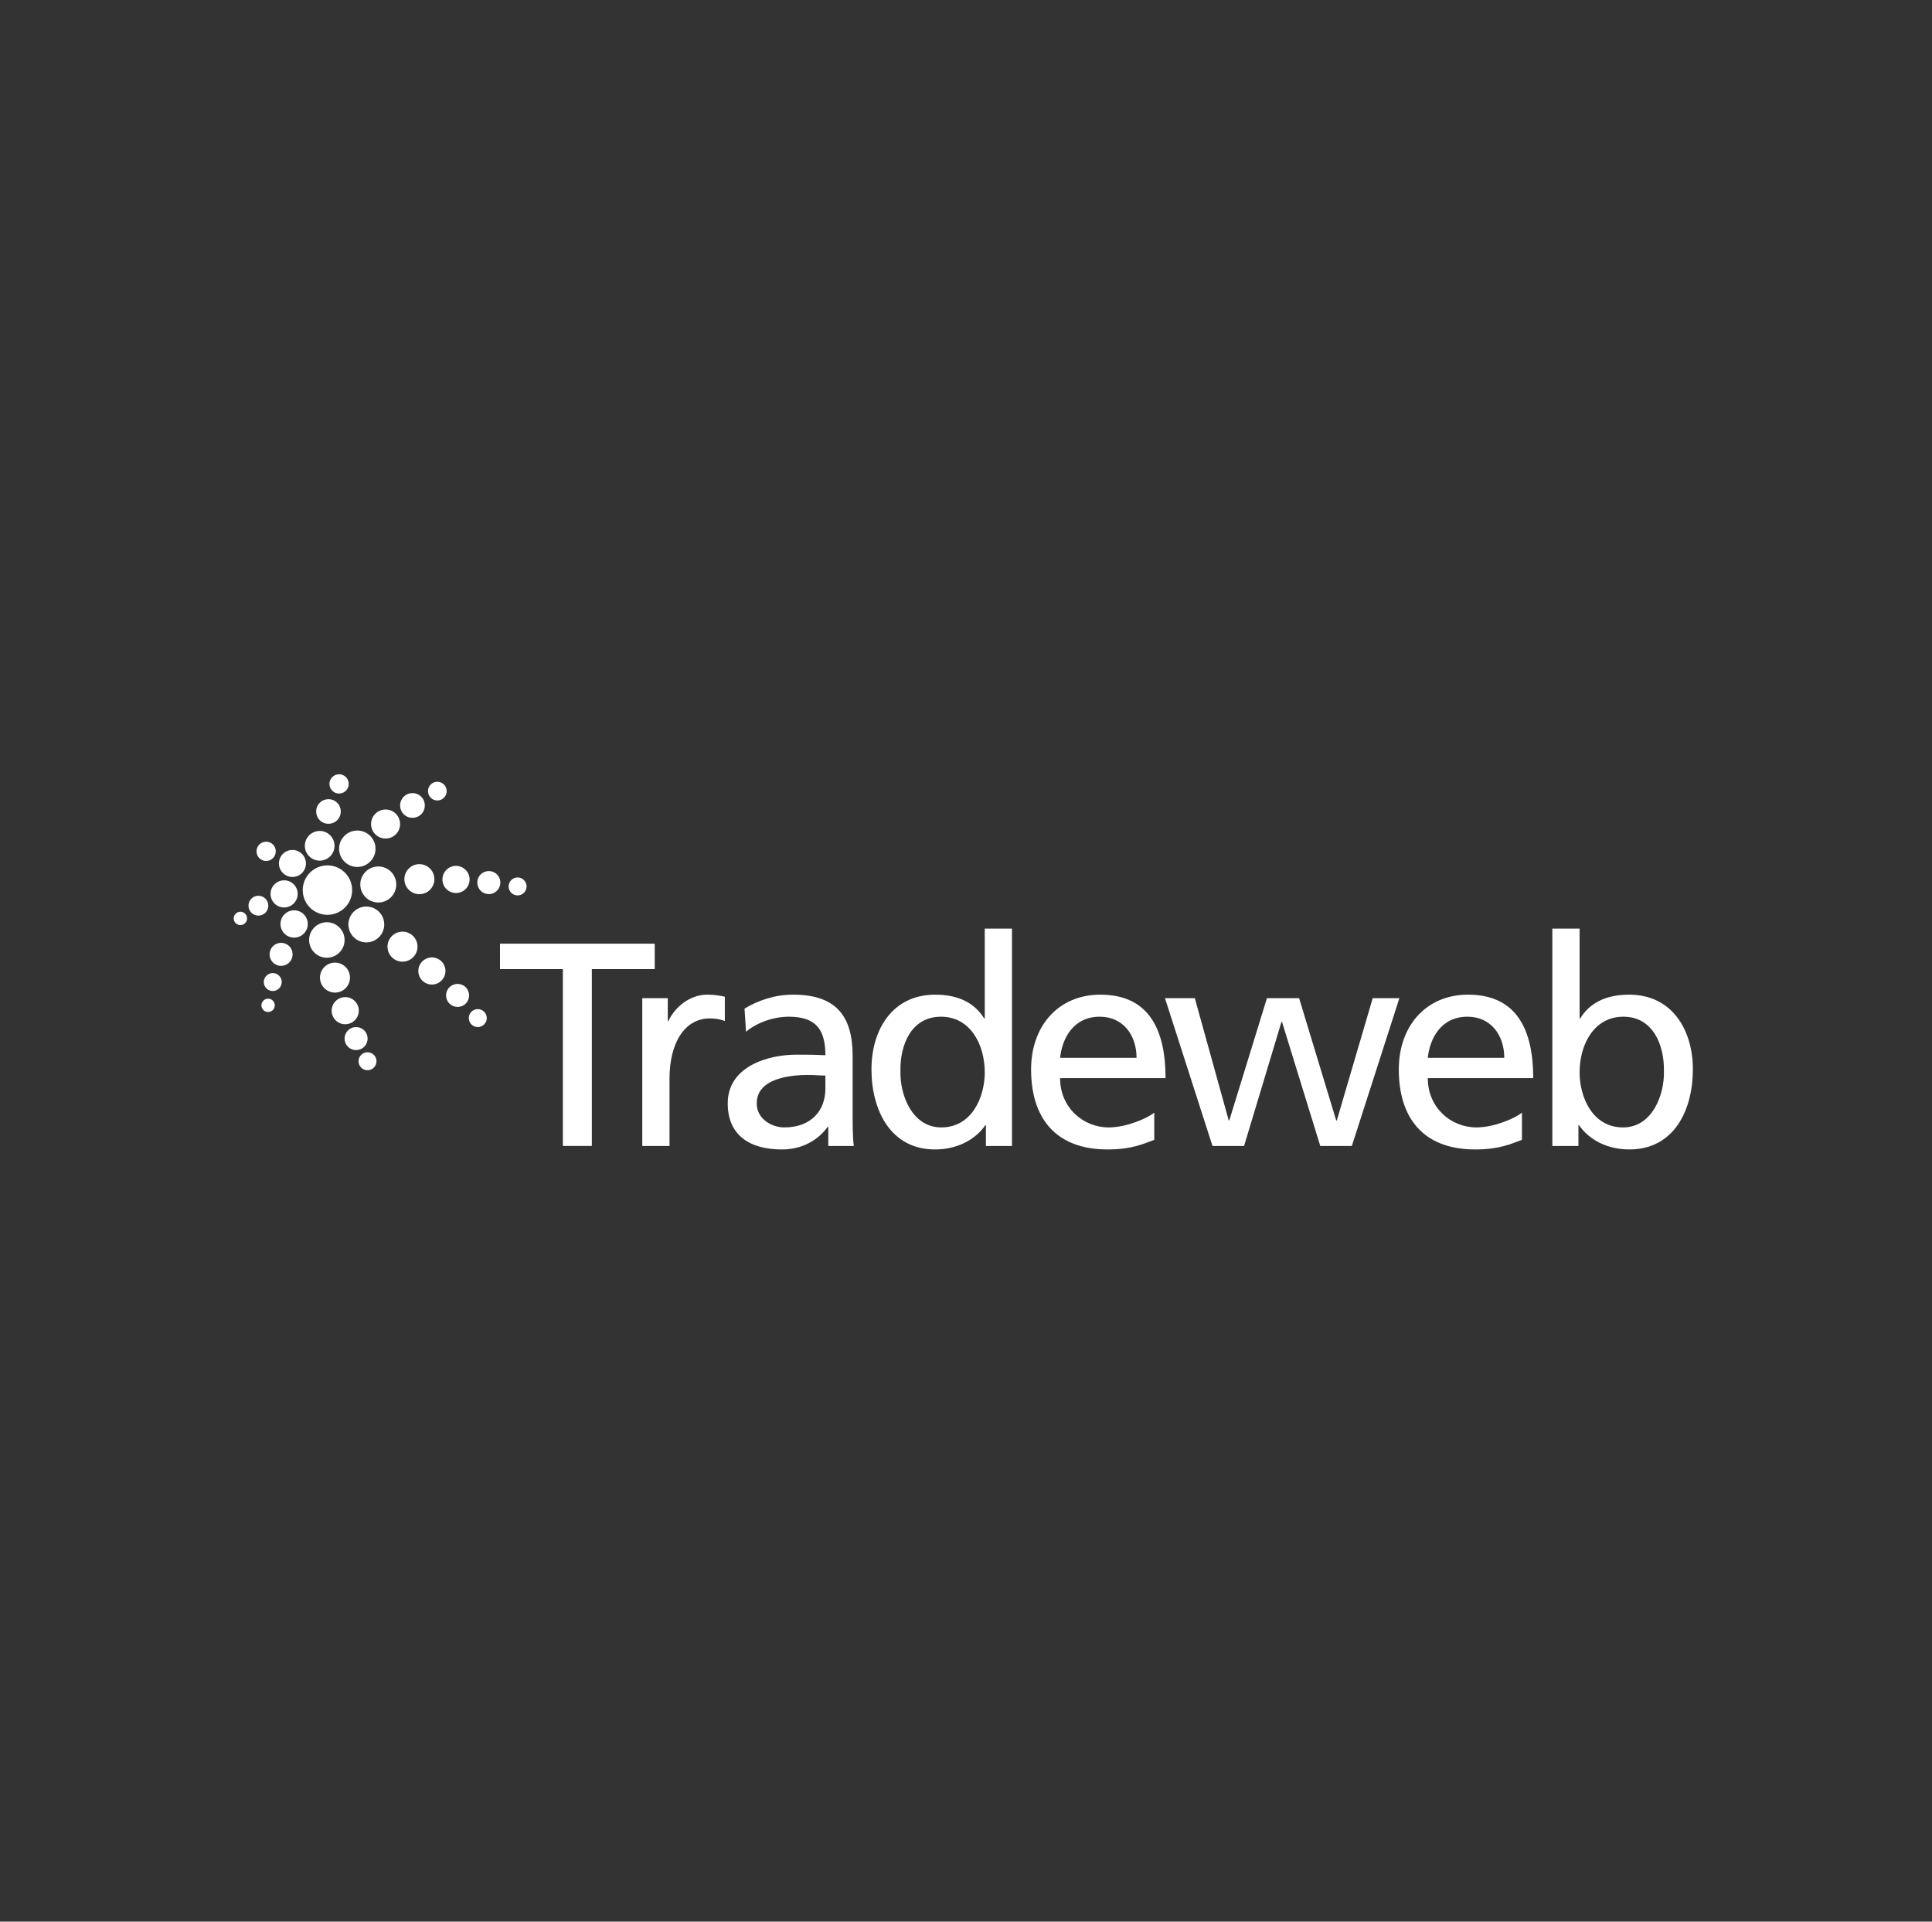 <svg width="186" height="185" viewBox="0 0 186 185" fill="none" xmlns="http://www.w3.org/2000/svg">
<rect x="0" y="0" width="186" height="185" fill="#333333" stroke="none"/>
<g clip-path="url(#clip0_3513_150592)">
<path fill-rule="evenodd" clip-rule="evenodd" d="M36.009 102.761C35.683 103.108 35.134 103.123 34.788 102.796C34.44 102.469 34.426 101.921 34.753 101.572C35.082 101.226 35.629 101.212 35.976 101.539C36.319 101.865 36.339 102.411 36.009 102.761ZM46.627 98.603C46.298 98.953 45.751 98.969 45.403 98.639C45.057 98.313 45.04 97.764 45.37 97.417C45.699 97.072 46.245 97.055 46.591 97.385C46.94 97.711 46.956 98.258 46.627 98.603ZM50.459 85.932C50.132 86.28 49.583 86.294 49.236 85.967C48.889 85.641 48.875 85.091 49.203 84.743C49.53 84.397 50.077 84.381 50.425 84.71C50.771 85.04 50.788 85.586 50.459 85.933M44.859 96.593C44.439 97.038 43.735 97.055 43.291 96.634C42.848 96.214 42.827 95.513 43.246 95.068C43.668 94.624 44.367 94.602 44.816 95.022C45.26 95.444 45.279 96.145 44.859 96.593ZM47.868 85.728C47.445 86.175 46.746 86.195 46.298 85.774C45.854 85.349 45.832 84.651 46.255 84.204C46.674 83.759 47.379 83.737 47.822 84.161C48.269 84.582 48.285 85.283 47.868 85.728ZM35.088 100.745C34.669 101.19 33.966 101.212 33.519 100.791C33.075 100.369 33.056 99.666 33.476 99.223C33.898 98.778 34.597 98.756 35.043 99.179C35.49 99.599 35.509 100.3 35.089 100.745M42.759 76.78C42.42 77.143 41.848 77.16 41.488 76.818C41.126 76.475 41.108 75.904 41.449 75.542C41.793 75.184 42.363 75.165 42.723 75.508C43.084 75.849 43.101 76.42 42.759 76.78ZM26.28 97.228C26.035 97.485 25.626 97.499 25.369 97.253C25.112 97.009 25.099 96.602 25.342 96.345C25.588 96.086 25.994 96.075 26.253 96.318C26.509 96.561 26.524 96.969 26.28 97.228ZM23.613 88.859C23.367 89.115 22.959 89.128 22.702 88.883C22.444 88.64 22.431 88.232 22.675 87.975C22.921 87.716 23.326 87.706 23.584 87.948C23.841 88.192 23.854 88.6 23.613 88.859ZM26.886 95.137C26.562 95.481 26.012 95.499 25.667 95.169C25.319 94.843 25.302 94.295 25.632 93.951C25.96 93.602 26.507 93.585 26.856 93.915C27.199 94.244 27.215 94.79 26.886 95.137M34.185 98.195C33.691 98.719 32.863 98.745 32.338 98.249C31.815 97.751 31.791 96.926 32.288 96.401C32.781 95.875 33.61 95.855 34.135 96.351C34.66 96.845 34.681 97.671 34.185 98.195M42.528 94.374C42.034 94.9 41.206 94.922 40.684 94.428C40.159 93.931 40.135 93.106 40.631 92.583C41.126 92.058 41.953 92.035 42.478 92.529C43 93.024 43.025 93.852 42.528 94.374ZM40.577 78.363C40.123 78.837 39.369 78.862 38.892 78.41C38.415 77.957 38.394 77.205 38.844 76.726C39.298 76.247 40.049 76.224 40.528 76.677C41.005 77.128 41.027 77.883 40.577 78.363ZM33.319 76.105C32.965 76.478 32.378 76.496 32.007 76.143C31.634 75.79 31.617 75.202 31.97 74.831C32.321 74.456 32.908 74.442 33.283 74.791C33.653 75.147 33.672 75.733 33.319 76.104M25.832 87.192C25.832 87.719 25.404 88.146 24.877 88.146C24.35 88.146 23.921 87.719 23.921 87.192C23.921 86.665 24.35 86.235 24.877 86.235C25.404 86.235 25.832 86.665 25.832 87.192M27.867 92.638C27.447 93.084 26.746 93.103 26.3 92.68C25.854 92.26 25.834 91.559 26.257 91.115C26.676 90.67 27.377 90.65 27.824 91.07C28.267 91.491 28.289 92.191 27.867 92.638ZM33.3 95.109C32.753 95.687 31.839 95.711 31.259 95.165C30.677 94.619 30.651 93.701 31.2 93.125C31.749 92.542 32.662 92.519 33.243 93.065C33.822 93.614 33.848 94.53 33.3 95.108M39.801 92.127C39.252 92.709 38.336 92.734 37.758 92.186C37.179 91.638 37.152 90.725 37.701 90.144C38.248 89.564 39.164 89.537 39.744 90.087C40.321 90.633 40.348 91.55 39.801 92.127ZM41.425 85.632C40.877 86.211 39.963 86.235 39.384 85.688C38.804 85.14 38.778 84.226 39.326 83.646C39.872 83.065 40.789 83.041 41.368 83.589C41.948 84.138 41.972 85.051 41.425 85.632ZM38.136 80.291C37.606 80.85 36.721 80.875 36.16 80.347C35.599 79.815 35.576 78.931 36.105 78.369C36.635 77.809 37.52 77.785 38.081 78.312C38.641 78.844 38.667 79.729 38.136 80.291ZM32.486 78.937C32.035 79.413 31.286 79.434 30.808 78.985C30.334 78.534 30.312 77.784 30.761 77.307C31.212 76.832 31.963 76.812 32.439 77.262C32.916 77.711 32.934 78.462 32.486 78.937ZM26.297 82.596C25.946 82.968 25.359 82.985 24.985 82.634C24.613 82.281 24.596 81.694 24.949 81.321C25.3 80.949 25.887 80.932 26.261 81.284C26.631 81.633 26.65 82.223 26.297 82.596ZM32.197 81.26C32.288 82.044 31.727 82.753 30.945 82.846C30.16 82.937 29.448 82.376 29.358 81.591C29.265 80.808 29.828 80.097 30.611 80.007C31.393 79.912 32.104 80.475 32.197 81.26ZM33.164 90.296C33.273 91.233 32.603 92.082 31.666 92.191C30.727 92.301 29.88 91.631 29.771 90.693C29.661 89.756 30.331 88.908 31.27 88.795C32.205 88.689 33.054 89.358 33.164 90.297M38.15 85.151C38.15 86.107 37.377 86.884 36.42 86.884C35.461 86.884 34.686 86.107 34.686 85.151C34.686 84.193 35.461 83.416 36.42 83.416C37.377 83.416 38.15 84.193 38.15 85.151ZM35.728 80.565C36.361 81.299 36.277 82.407 35.542 83.04C34.807 83.669 33.7 83.586 33.068 82.853C32.438 82.118 32.522 81.009 33.254 80.379C33.989 79.749 35.099 79.833 35.728 80.565ZM29.313 88.095C29.785 88.648 29.723 89.476 29.172 89.951C28.623 90.423 27.793 90.361 27.32 89.81C26.848 89.258 26.91 88.43 27.459 87.956C28.007 87.483 28.838 87.545 29.313 88.094M36.52 90.185C35.867 90.877 34.776 90.908 34.082 90.254C33.39 89.6 33.359 88.507 34.013 87.815C34.669 87.123 35.76 87.089 36.454 87.746C37.145 88.401 37.176 89.492 36.52 90.185ZM29.098 84.02C28.604 84.543 27.783 84.565 27.261 84.07C26.738 83.577 26.714 82.757 27.208 82.232C27.702 81.71 28.523 81.688 29.046 82.181C29.568 82.671 29.591 83.498 29.098 84.02ZM28.301 86.955C27.807 87.478 26.979 87.503 26.454 87.005C25.931 86.511 25.908 85.683 26.404 85.159C26.9 84.635 27.726 84.61 28.251 85.105C28.776 85.603 28.797 86.431 28.301 86.955" fill="white"/>
<path fill-rule="evenodd" clip-rule="evenodd" d="M33.903 85.692C33.903 87.006 32.839 88.072 31.524 88.072C30.209 88.072 29.145 87.006 29.145 85.692C29.145 84.379 30.209 83.312 31.524 83.312C32.839 83.312 33.903 84.379 33.903 85.692M54.188 93.3H48.137V90.845H63.032V93.3H56.979V110.32H54.188V93.3Z" fill="white"/>
<path fill-rule="evenodd" clip-rule="evenodd" d="M61.834 96.094H64.29V98.299H64.344C65.041 96.819 66.547 95.757 68.054 95.757C68.834 95.757 69.228 95.843 69.782 95.953V98.299C69.309 98.103 68.78 98.045 68.331 98.045C65.991 98.045 64.456 100.28 64.456 103.85V110.324H61.834V96.094ZM79.463 103.543C78.905 103.543 78.345 103.487 77.789 103.487C76.365 103.487 72.852 103.712 72.852 106.221C72.852 107.727 74.302 108.537 75.501 108.537C78.096 108.537 79.463 106.92 79.463 104.802V103.543H79.463ZM71.678 97.097C72.991 96.319 74.553 95.757 76.364 95.757C80.439 95.757 82.086 97.766 82.086 101.643V107.534C82.086 109.153 82.14 109.906 82.198 110.324H79.743V108.482H79.685C79.074 109.345 77.674 110.659 75.279 110.659C72.208 110.659 70.061 109.319 70.061 106.221C70.061 102.649 73.967 101.533 76.672 101.533C77.705 101.533 78.431 101.533 79.463 101.592C79.463 99.137 78.569 97.879 75.947 97.879C74.469 97.879 72.878 98.438 71.82 99.329L71.678 97.098V97.097ZM90.62 108.537C93.576 108.537 94.805 105.608 94.805 103.237C94.805 100.584 93.438 97.879 90.593 97.879C87.748 97.879 86.633 100.557 86.688 103.152C86.633 105.387 87.803 108.537 90.62 108.537H90.62ZM94.917 108.315H94.862C94.163 109.377 92.545 110.658 90.007 110.658C85.713 110.658 83.899 106.835 83.899 102.957C83.899 99.137 85.905 95.757 90.035 95.757C92.519 95.757 93.938 96.736 94.748 98.045H94.805V89.398H97.426V110.324H94.917V108.315ZM109.421 101.839C109.421 99.664 108.137 97.879 105.877 97.879C103.312 97.879 102.253 100.001 102.058 101.84H109.421V101.839ZM111.124 109.736C110.12 110.102 108.976 110.658 106.634 110.658C101.583 110.658 99.266 107.589 99.266 102.957C99.266 98.745 101.917 95.757 105.935 95.757C110.675 95.757 112.212 99.217 112.212 103.795H102.058C102.058 106.614 104.26 108.537 106.744 108.537C108.474 108.537 110.482 107.644 111.124 107.114V109.736ZM130.146 110.324H127.107L123.425 98.382H123.368L119.771 110.324H116.73L112.155 96.094H115.028L118.294 107.868H118.346L121.973 96.094H125.07L128.641 107.868H128.698L132.156 96.094H134.723L130.146 110.324ZM144.822 101.839C144.822 99.664 143.536 97.879 141.279 97.879C138.712 97.879 137.65 100.001 137.457 101.84H144.822V101.839ZM146.523 109.736C145.519 110.102 144.373 110.658 142.031 110.658C136.982 110.658 134.667 107.589 134.667 102.957C134.667 98.745 137.316 95.757 141.334 95.757C146.075 95.757 147.609 99.217 147.609 103.795H137.457C137.457 106.614 139.661 108.537 142.143 108.537C143.873 108.537 145.881 107.644 146.523 107.114V109.736ZM156.286 97.879C153.44 97.879 152.073 100.584 152.073 103.237C152.073 105.608 153.299 108.537 156.258 108.537C159.075 108.537 160.244 105.387 160.192 103.152C160.244 100.584 159.128 97.879 156.286 97.879ZM149.449 89.398H152.073V98.045H152.13C152.936 96.736 154.361 95.757 156.842 95.757C160.972 95.757 162.978 99.137 162.978 102.957C162.978 106.865 161.168 110.658 156.868 110.658C154.332 110.658 152.714 109.377 152.018 108.315H151.961V110.324H149.449V89.398Z" fill="white"/>
<path fill-rule="evenodd" clip-rule="evenodd" d="M44.852 85.564C44.356 86.086 43.53 86.109 43.002 85.615C42.48 85.12 42.456 84.292 42.95 83.766C43.446 83.244 44.274 83.222 44.8 83.716C45.325 84.213 45.348 85.038 44.852 85.564Z" fill="white"/>
</g>
<defs>
<clipPath id="clip0_3513_150592">
<rect width="141" height="37" fill="white" transform="translate(22.5 74)"/>
</clipPath>
</defs>
</svg>
